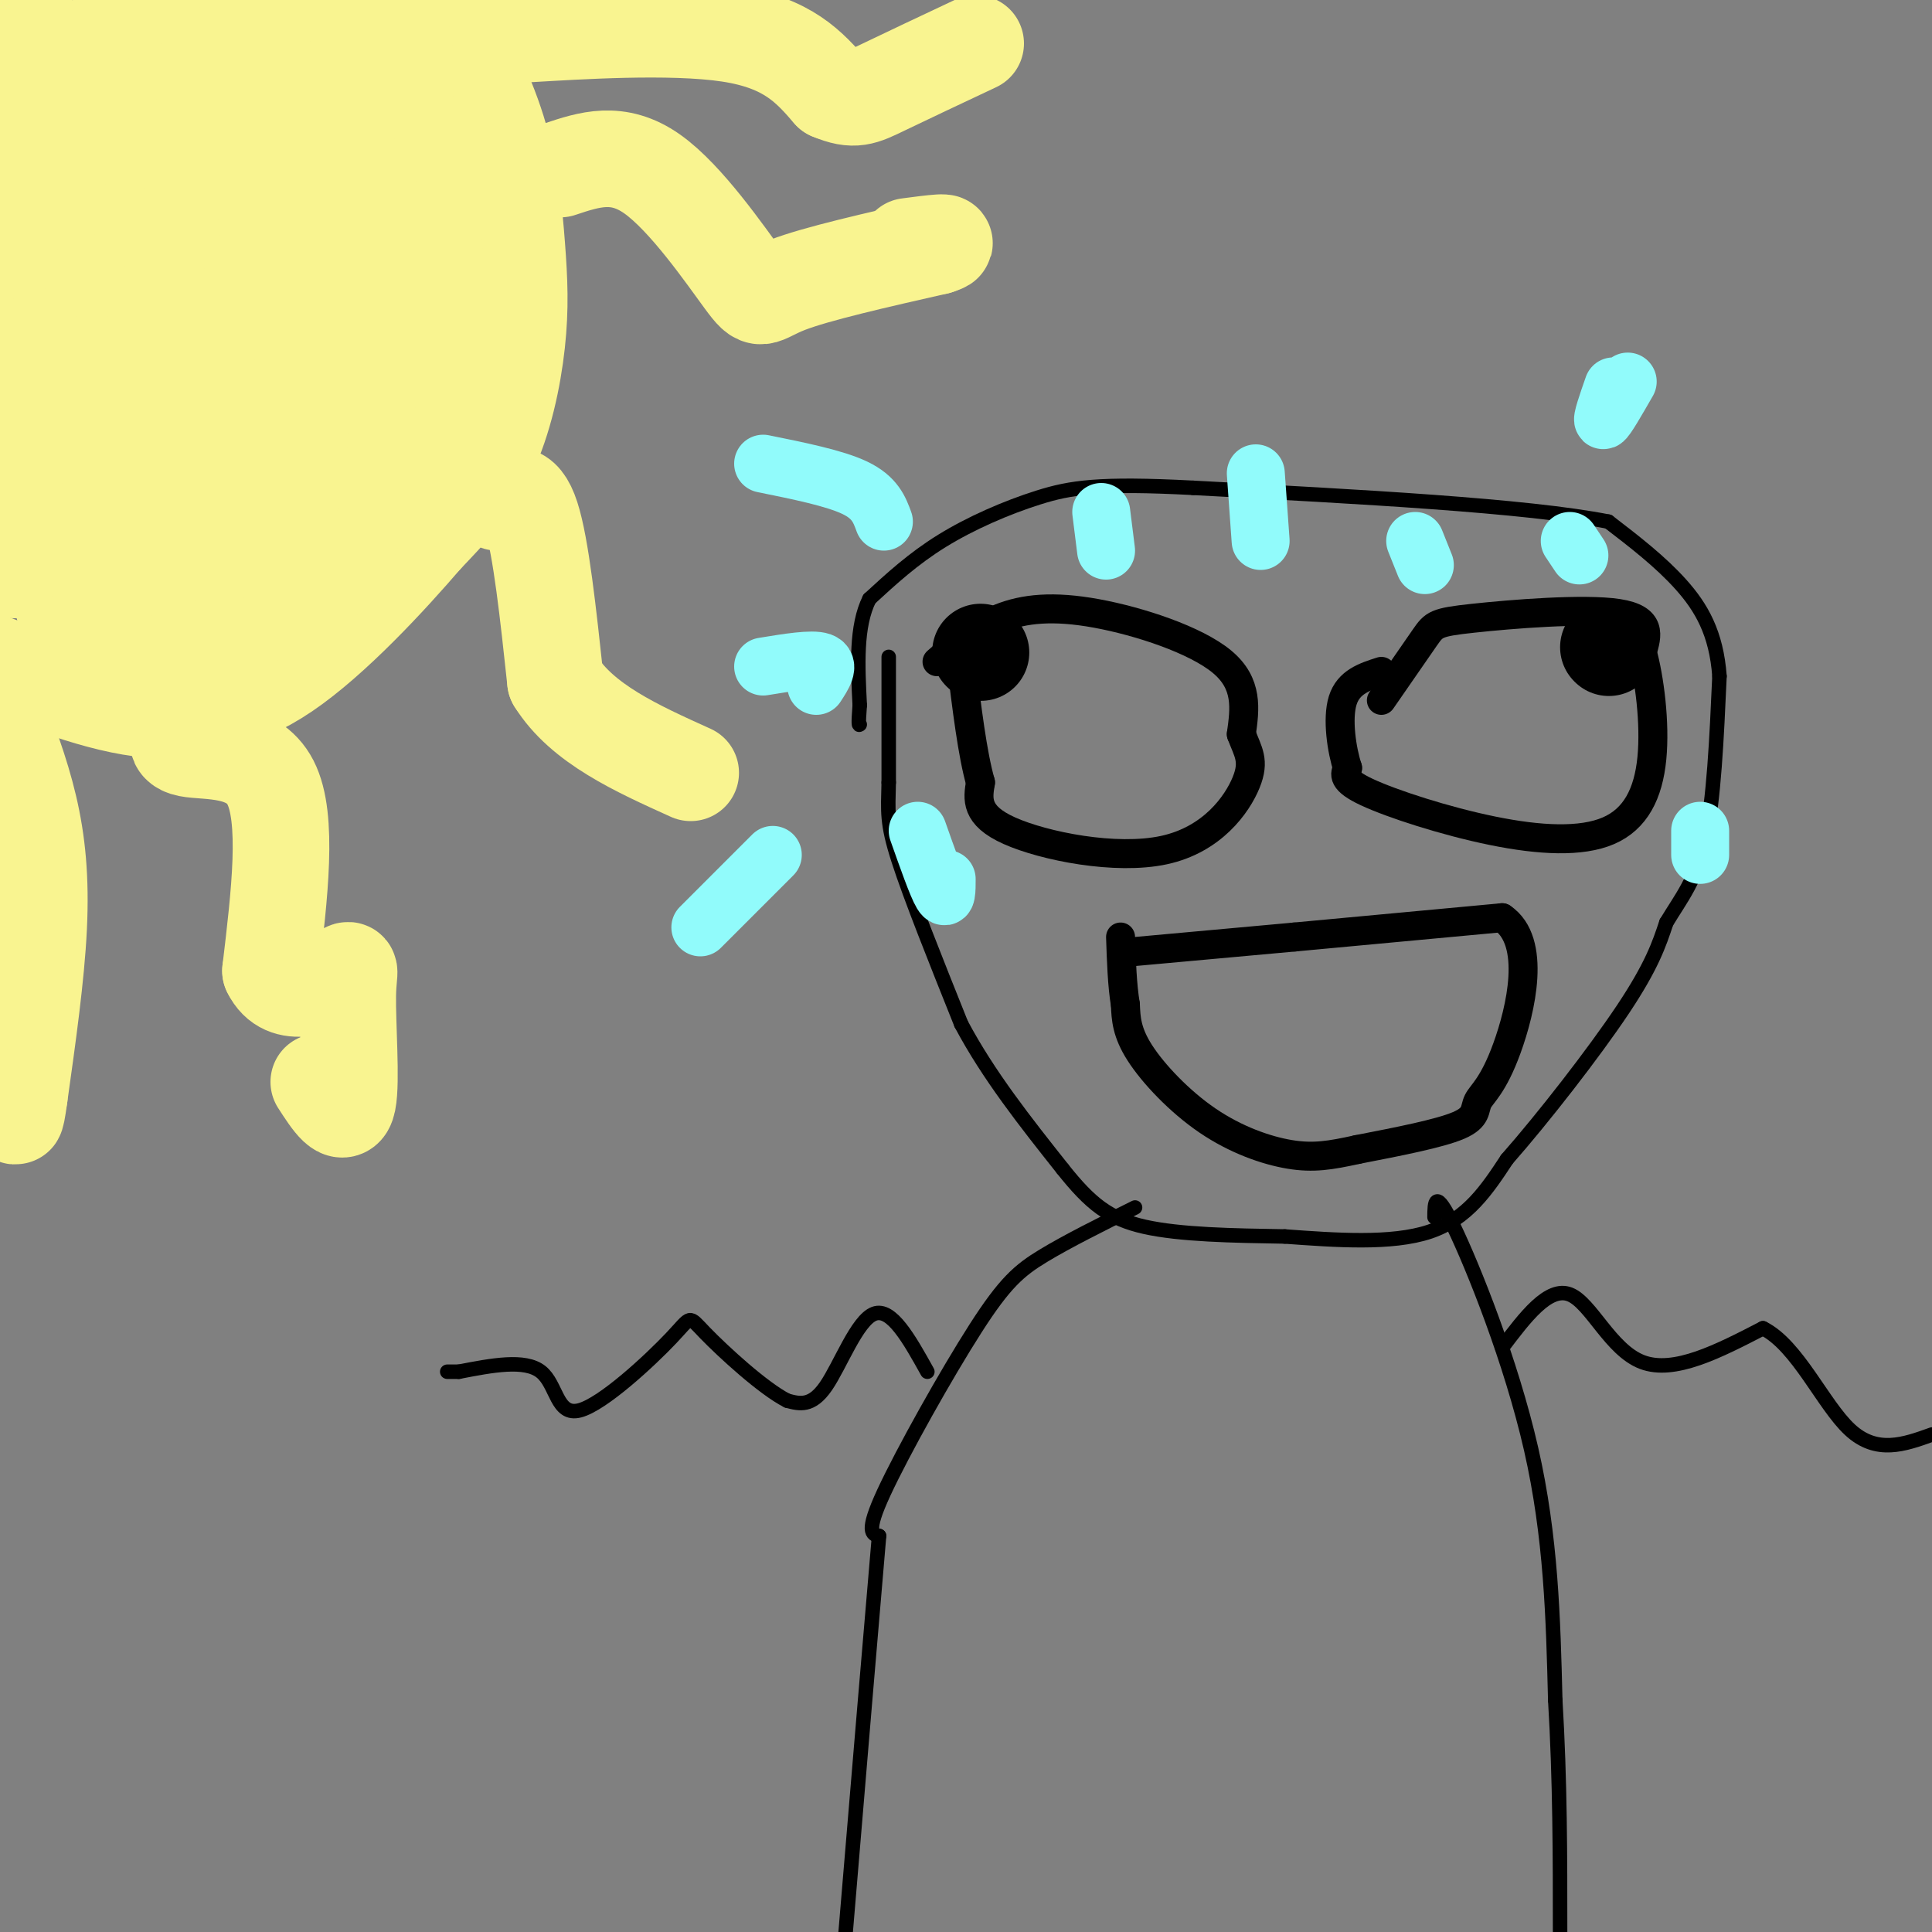 <svg viewBox='0 0 400 400' version='1.1' xmlns='http://www.w3.org/2000/svg' xmlns:xlink='http://www.w3.org/1999/xlink'><rect x="0" y="0" width="400" height="400" fill="#808080" stroke="none"/><g fill='none' stroke='#000000' stroke-width='6' stroke-linecap='round' stroke-linejoin='round'><path d='M235,197c0.000,0.000 33.000,-3.000 33,-3'/><path d='M268,194c12.667,-1.167 27.833,-2.583 43,-4'/><path d='M311,190c7.246,4.893 3.860,19.126 1,27c-2.860,7.874 -5.193,9.389 -6,11c-0.807,1.611 -0.088,3.317 -4,5c-3.912,1.683 -12.456,3.341 -21,5'/><path d='M281,238c-5.603,1.233 -9.110,1.815 -14,1c-4.890,-0.815 -11.163,-3.027 -17,-7c-5.837,-3.973 -11.239,-9.707 -14,-14c-2.761,-4.293 -2.880,-7.147 -3,-10'/><path d='M233,208c-0.667,-4.000 -0.833,-9.000 -1,-14'/><path d='M194,137c3.982,-3.482 7.964,-6.964 13,-9c5.036,-2.036 11.125,-2.625 20,-1c8.875,1.625 20.536,5.464 26,10c5.464,4.536 4.732,9.768 4,15'/><path d='M257,152c1.384,3.705 2.845,5.467 1,10c-1.845,4.533 -6.997,11.836 -17,14c-10.003,2.164 -24.858,-0.810 -32,-4c-7.142,-3.190 -6.571,-6.595 -6,-10'/><path d='M203,162c-1.667,-5.833 -2.833,-15.417 -4,-25'/><path d='M286,145c3.536,-5.119 7.071,-10.238 9,-13c1.929,-2.762 2.250,-3.167 10,-4c7.750,-0.833 22.929,-2.095 30,-1c7.071,1.095 6.036,4.548 5,8'/><path d='M340,135c1.491,5.340 2.717,14.691 2,22c-0.717,7.309 -3.378,12.578 -9,15c-5.622,2.422 -14.206,1.998 -24,0c-9.794,-1.998 -20.798,-5.571 -26,-8c-5.202,-2.429 -4.601,-3.715 -4,-5'/><path d='M279,159c-1.200,-3.622 -2.200,-10.178 -1,-14c1.200,-3.822 4.600,-4.911 8,-6'/></g>
<g fill='none' stroke='#000000' stroke-width='20' stroke-linecap='round' stroke-linejoin='round'><path d='M333,134c0.000,0.000 0.100,0.100 0.1,0.1'/><path d='M203,135c0.000,0.000 0.100,0.100 0.1,0.1'/></g>
<g fill='none' stroke='#000000' stroke-width='3' stroke-linecap='round' stroke-linejoin='round'><path d='M184,136c0.000,0.000 0.000,26.000 0,26'/><path d='M184,162c-0.133,6.089 -0.467,8.311 2,16c2.467,7.689 7.733,20.844 13,34'/><path d='M199,212c5.667,10.667 13.333,20.333 21,30'/><path d='M220,242c5.756,7.244 9.644,10.356 17,12c7.356,1.644 18.178,1.822 29,2'/><path d='M266,256c10.467,0.756 22.133,1.644 30,-1c7.867,-2.644 11.933,-8.822 16,-15'/><path d='M312,240c7.422,-8.422 17.978,-21.978 24,-31c6.022,-9.022 7.511,-13.511 9,-18'/><path d='M345,191c3.044,-5.067 6.156,-8.733 8,-17c1.844,-8.267 2.422,-21.133 3,-34'/><path d='M356,140c-0.644,-8.933 -3.756,-14.267 -8,-19c-4.244,-4.733 -9.622,-8.867 -15,-13'/><path d='M333,108c-16.833,-3.333 -51.417,-5.167 -86,-7'/><path d='M247,101c-19.536,-1.024 -25.375,-0.083 -32,2c-6.625,2.083 -14.036,5.310 -20,9c-5.964,3.690 -10.482,7.845 -15,12'/><path d='M180,124c-2.833,5.667 -2.417,13.833 -2,22'/><path d='M178,146c-0.333,4.333 -0.167,4.167 0,4'/><path d='M235,250c-7.006,3.488 -14.012,6.976 -19,10c-4.988,3.024 -7.958,5.583 -14,15c-6.042,9.417 -15.155,25.690 -19,34c-3.845,8.310 -2.423,8.655 -1,9'/><path d='M182,318c-1.333,15.333 -4.167,49.167 -7,83'/><path d='M297,252c0.022,-3.111 0.044,-6.222 4,2c3.956,8.222 11.844,27.778 16,46c4.156,18.222 4.578,35.111 5,52'/><path d='M322,352c1.000,16.667 1.000,32.333 1,48'/><path d='M311,279c4.800,-6.356 9.600,-12.711 14,-11c4.400,1.711 8.400,11.489 15,14c6.600,2.511 15.800,-2.244 25,-7'/><path d='M365,275c7.133,3.533 12.467,15.867 18,21c5.533,5.133 11.267,3.067 17,1'/><path d='M192,284c-3.711,-6.667 -7.422,-13.333 -11,-12c-3.578,1.333 -7.022,10.667 -10,15c-2.978,4.333 -5.489,3.667 -8,3'/><path d='M163,290c-4.952,-2.490 -13.332,-10.214 -17,-14c-3.668,-3.786 -2.622,-3.633 -7,1c-4.378,4.633 -14.179,13.747 -19,15c-4.821,1.253 -4.663,-5.356 -8,-8c-3.337,-2.644 -10.168,-1.322 -17,0'/><path d='M95,284c-3.167,0.000 -2.583,0.000 -2,0'/></g>
<g fill='none' stroke='#F9F490' stroke-width='20' stroke-linecap='round' stroke-linejoin='round'><path d='M88,5c1.095,-1.348 2.190,-2.696 5,1c2.810,3.696 7.336,12.435 10,21c2.664,8.565 3.467,16.956 4,24c0.533,7.044 0.797,12.743 0,20c-0.797,7.257 -2.656,16.074 -6,23c-3.344,6.926 -8.172,11.963 -13,17'/><path d='M88,111c-7.311,8.511 -19.089,21.289 -29,28c-9.911,6.711 -17.956,7.356 -26,8'/><path d='M33,147c-10.167,-0.333 -22.583,-5.167 -35,-10'/><path d='M116,35c5.964,-1.988 11.929,-3.976 19,1c7.071,4.976 15.250,16.917 19,22c3.750,5.083 3.071,3.310 9,1c5.929,-2.310 18.464,-5.155 31,-8'/><path d='M194,51c4.167,-1.333 -0.917,-0.667 -6,0'/><path d='M103,104c2.500,-1.583 5.000,-3.167 7,3c2.000,6.167 3.500,20.083 5,34'/><path d='M115,141c5.500,8.833 16.750,13.917 28,19'/><path d='M39,149c-1.889,2.622 -3.778,5.244 0,6c3.778,0.756 13.222,-0.356 17,7c3.778,7.356 1.889,23.178 0,39'/><path d='M56,201c3.069,6.381 10.740,2.834 14,1c3.260,-1.834 2.108,-1.955 2,4c-0.108,5.955 0.826,17.987 0,22c-0.826,4.013 -3.413,0.006 -6,-4'/><path d='M-1,146c2.644,6.867 5.289,13.733 7,21c1.711,7.267 2.489,14.933 2,25c-0.489,10.067 -2.244,22.533 -4,35'/><path d='M4,227c-0.833,6.167 -0.917,4.083 -1,2'/><path d='M102,1c1.262,1.929 2.524,3.857 2,5c-0.524,1.143 -2.833,1.500 6,1c8.833,-0.500 28.810,-1.857 41,0c12.190,1.857 16.595,6.929 21,12'/><path d='M172,19c4.867,2.044 6.533,1.156 11,-1c4.467,-2.156 11.733,-5.578 19,-9'/><path d='M5,2c2.833,6.750 5.667,13.500 7,34c1.333,20.500 1.167,54.750 1,89'/><path d='M13,125c9.857,14.429 34.000,6.000 46,0c12.000,-6.000 11.857,-9.571 14,-15c2.143,-5.429 6.571,-12.714 11,-20'/><path d='M84,90c2.375,-3.222 2.812,-1.276 4,-9c1.188,-7.724 3.128,-25.118 1,-40c-2.128,-14.882 -8.322,-27.252 -13,-34c-4.678,-6.748 -7.839,-7.874 -11,-9'/><path d='M25,1c1.978,19.644 3.956,39.289 3,59c-0.956,19.711 -4.844,39.489 -6,46c-1.156,6.511 0.422,-0.244 2,-7'/><path d='M24,99c-0.400,-21.933 -2.400,-73.267 -7,-84c-4.600,-10.733 -11.800,19.133 -19,49'/><path d='M-1,114c5.044,-6.689 10.089,-13.378 14,-18c3.911,-4.622 6.689,-7.178 11,-23c4.311,-15.822 10.156,-44.911 16,-74'/><path d='M44,1c-1.143,16.673 -2.286,33.345 -6,48c-3.714,14.655 -10.000,27.292 -13,44c-3.000,16.708 -2.714,37.488 -5,37c-2.286,-0.488 -7.143,-22.244 -12,-44'/><path d='M8,86c-1.689,-11.467 0.089,-18.133 -1,-14c-1.089,4.133 -5.044,19.067 -9,34'/><path d='M3,118c6.632,-0.450 13.263,-0.900 24,-7c10.737,-6.100 25.579,-17.852 32,-23c6.421,-5.148 4.421,-3.694 4,-12c-0.421,-8.306 0.737,-26.373 -1,-40c-1.737,-13.627 -6.368,-22.813 -11,-32'/><path d='M51,4c-0.458,4.969 3.897,33.392 5,51c1.103,17.608 -1.044,24.400 -2,29c-0.956,4.600 -0.719,7.008 -10,12c-9.281,4.992 -28.080,12.569 -31,16c-2.920,3.431 10.040,2.715 23,2'/><path d='M36,114c6.919,0.711 12.716,1.489 19,-3c6.284,-4.489 13.056,-14.244 17,-20c3.944,-5.756 5.062,-7.511 5,-23c-0.062,-15.489 -1.303,-44.711 -2,-55c-0.697,-10.289 -0.848,-1.644 -1,7'/><path d='M74,20c-3.136,9.704 -10.476,30.463 -15,42c-4.524,11.537 -6.233,13.850 -9,16c-2.767,2.150 -6.592,4.137 -9,4c-2.408,-0.137 -3.398,-2.398 0,-8c3.398,-5.602 11.184,-14.547 15,-19c3.816,-4.453 3.662,-4.415 4,-4c0.338,0.415 1.169,1.208 2,2'/><path d='M62,53c0.619,7.452 1.167,25.083 0,38c-1.167,12.917 -4.048,21.119 -4,17c0.048,-4.119 3.024,-20.560 6,-37'/></g>
<g fill='none' stroke='#91FBFB' stroke-width='12' stroke-linecap='round' stroke-linejoin='round'><path d='M190,172c2.000,5.667 4.000,11.333 5,13c1.000,1.667 1.000,-0.667 1,-3'/><path d='M228,106c0.000,0.000 1.000,8.000 1,8'/><path d='M260,98c0.000,0.000 1.000,14.000 1,14'/><path d='M293,112c0.000,0.000 2.000,5.000 2,5'/><path d='M325,112c0.000,0.000 2.000,3.000 2,3'/><path d='M352,172c0.000,0.000 0.000,5.000 0,5'/><path d='M183,108c-0.917,-2.500 -1.833,-5.000 -6,-7c-4.167,-2.000 -11.583,-3.500 -19,-5'/><path d='M169,142c1.417,-2.167 2.833,-4.333 1,-5c-1.833,-0.667 -6.917,0.167 -12,1'/><path d='M160,177c0.000,0.000 -15.000,15.000 -15,15'/><path d='M334,80c-1.250,3.583 -2.500,7.167 -2,7c0.500,-0.167 2.750,-4.083 5,-8'/></g>
</svg>